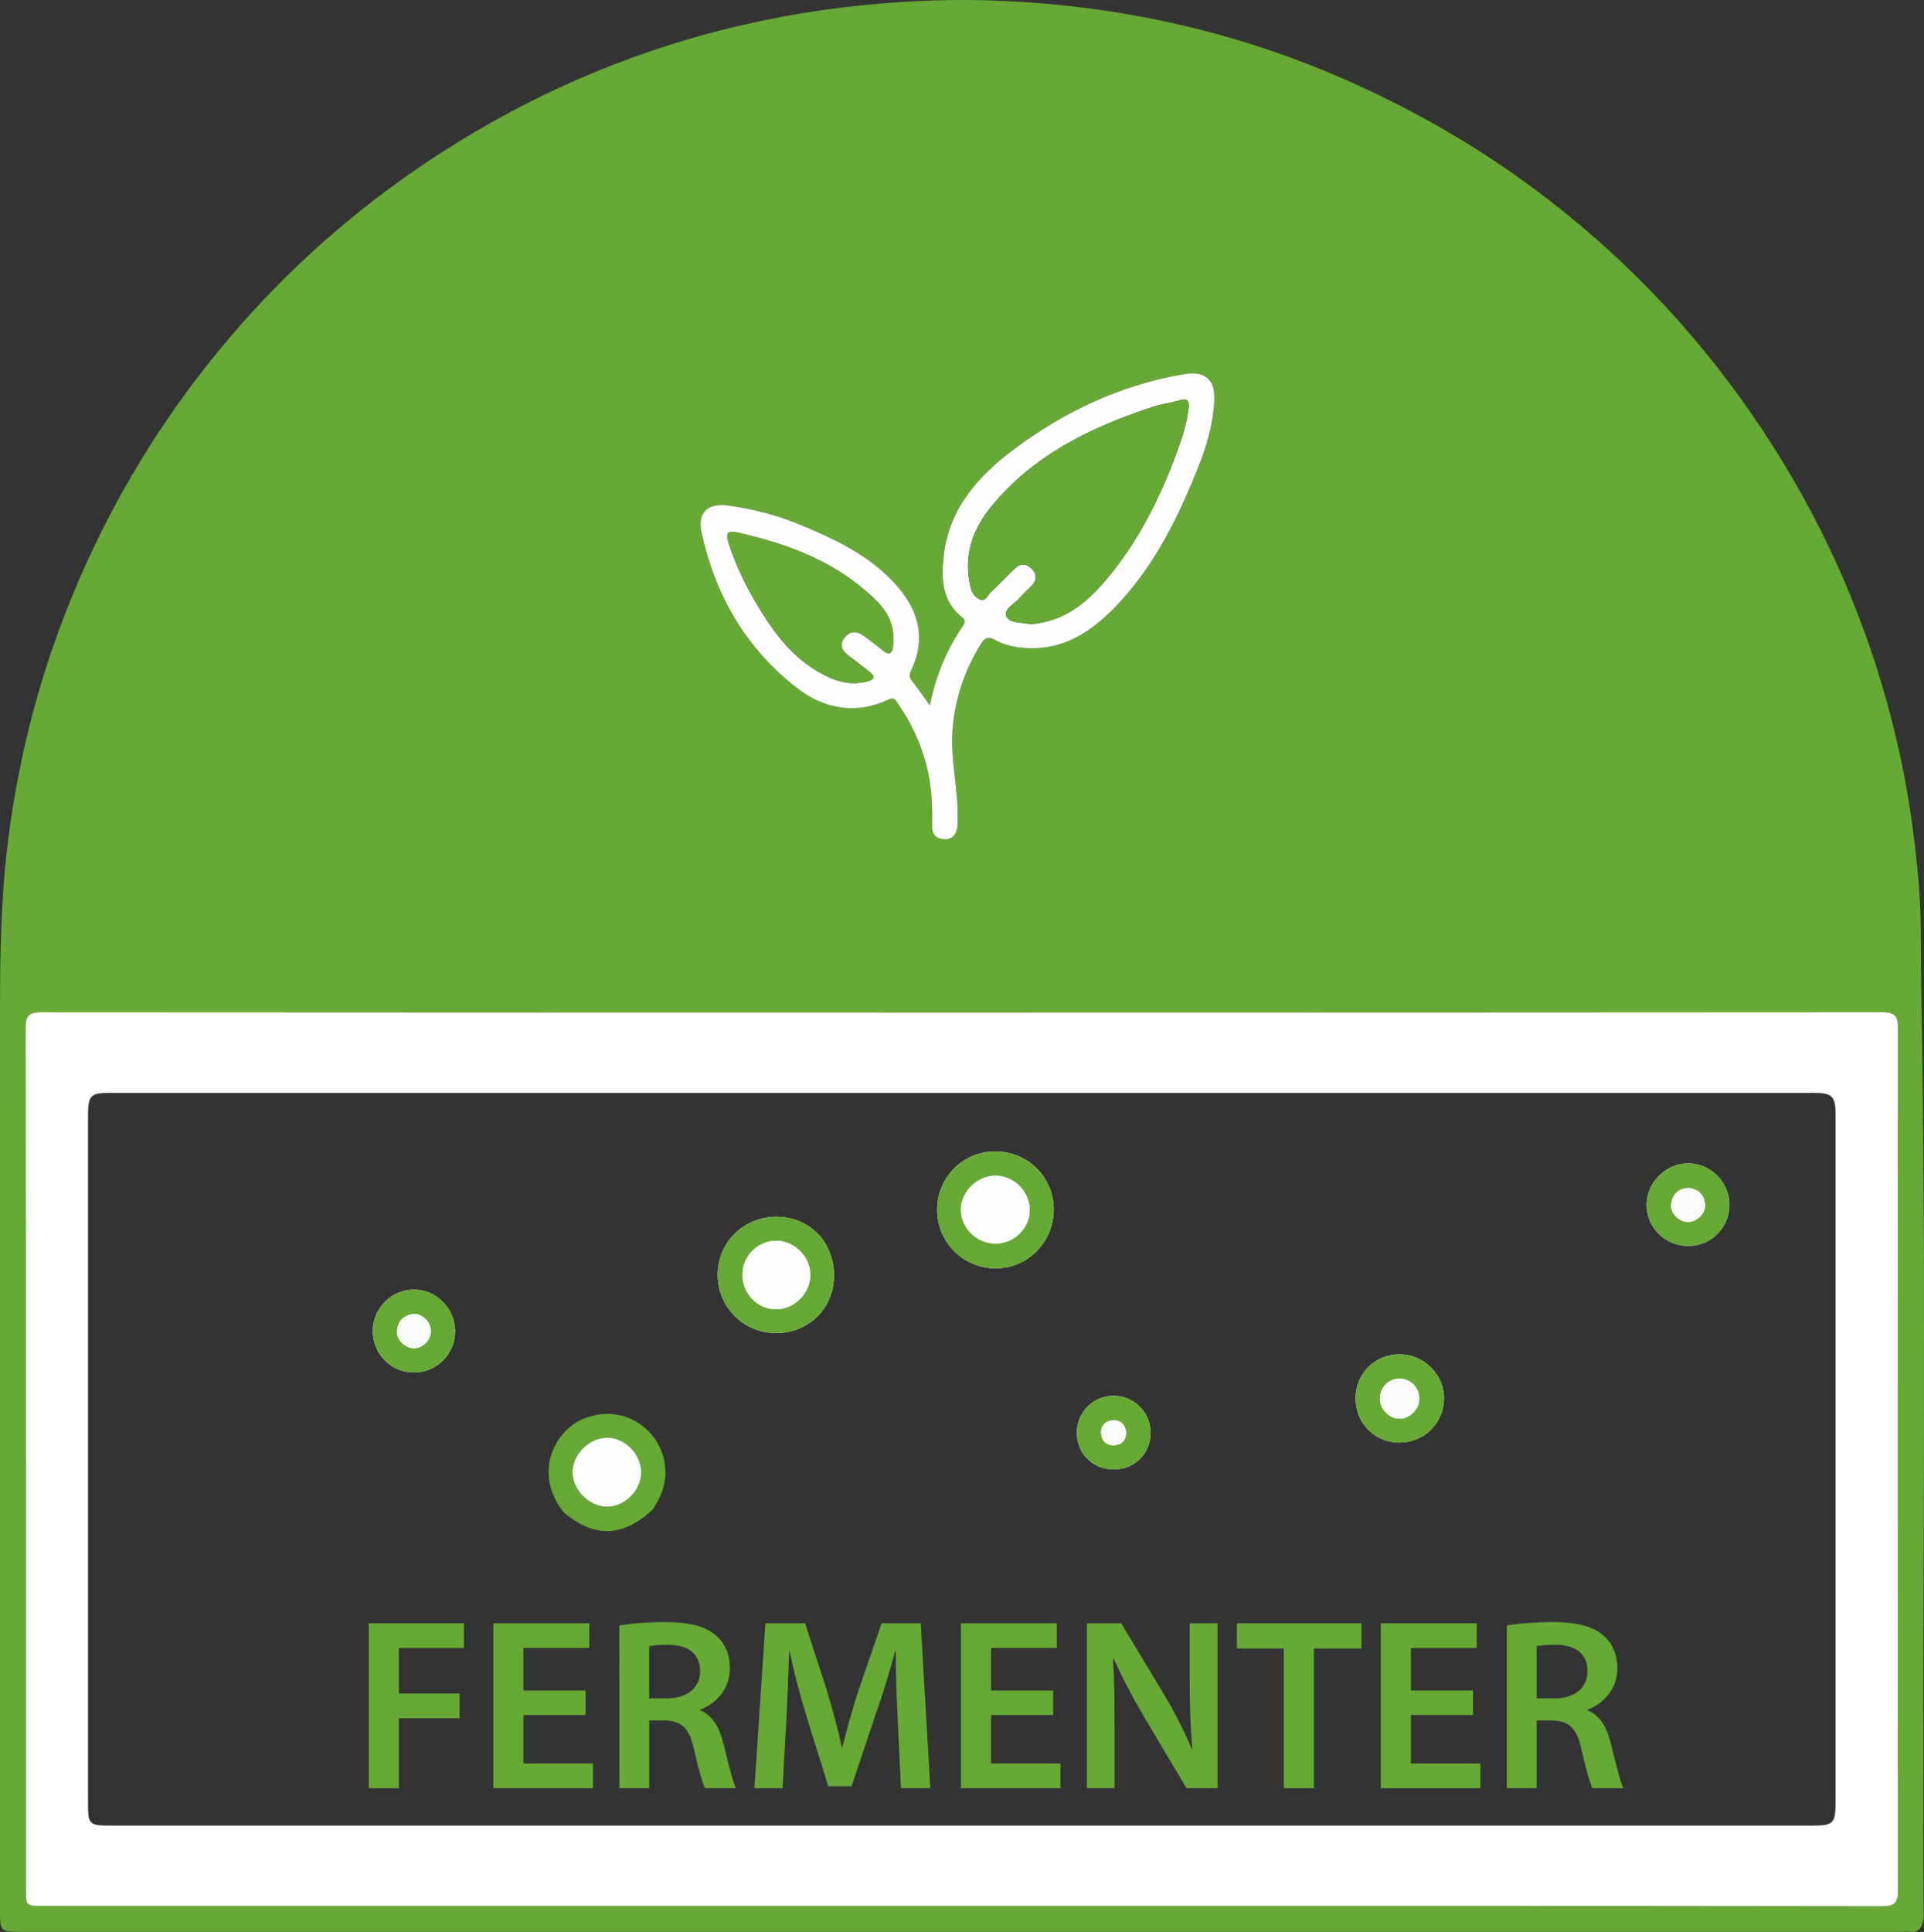 <?xml version="1.0" encoding="iso-8859-1"?>
<!-- Generator: Adobe Illustrator 16.0.3, SVG Export Plug-In . SVG Version: 6.00 Build 0)  -->
<!DOCTYPE svg PUBLIC "-//W3C//DTD SVG 1.1//EN" "http://www.w3.org/Graphics/SVG/1.1/DTD/svg11.dtd">
<svg version="1.1" id="Ebene_1" xmlns="http://www.w3.org/2000/svg" xmlns:xlink="http://www.w3.org/1999/xlink" x="0px" y="0px"
	 width="298.814px" height="300px" viewBox="0 0 298.814 300" style="enable-background:new 0 0 298.814 300;" xml:space="preserve"
	>
<rect x="0" y="0" width="298.814" height="300" fill="#333333" stroke="none"/>
<g>
	<path style="fill-rule:evenodd;clip-rule:evenodd;fill:#67A936;" d="M149.173,299.978c-48.584,0-97.17,0-145.755,0
		c-3.379,0-3.417-0.037-3.417-3.337c0-46.708-0.005-93.417,0.004-140.123c0.002-8.672,0.165-17.343,1.243-25.953
		c1.743-13.934,5.366-27.381,10.923-40.29c5.594-12.994,12.883-24.974,21.862-35.893c8.759-10.649,18.823-19.924,30.176-27.781
		C79.787,15.821,96.76,8.187,115.224,3.907c8.207-1.906,16.506-3.078,24.931-3.6c4.354-0.27,8.697-0.381,13.035-0.256
		c19.302,0.549,37.868,4.485,55.599,12.25c13.09,5.73,25.158,13.105,36.117,22.246c12.798,10.675,23.491,23.191,32.135,37.449
		c8.043,13.263,13.84,27.446,17.429,42.524c1.826,7.672,2.956,15.444,3.575,23.318c0.387,4.957,0.244,9.897,0.333,14.846
		c0.869,47.961,0.131,95.927,0.373,143.894c0.003,0.602,0.065,1.229-0.081,1.798c-0.242,0.952-0.717,1.738-1.936,1.61
		c-0.529-0.057-1.07-0.009-1.605-0.009C246.476,299.978,197.825,299.978,149.173,299.978z M149.361,295.958
		c47.639,0,95.273-0.016,142.909,0.052c2.085,0.002,2.511-0.577,2.509-2.565c-0.059-44.555-0.057-89.107-0.006-133.662
		c0.002-1.916-0.31-2.602-2.47-2.6c-95.272,0.062-190.545,0.061-285.818,0.004c-2.085-0.001-2.511,0.578-2.508,2.563
		c0.058,44.554,0.044,89.107,0.044,133.661c0,2.545,0.003,2.547,2.631,2.547C54.222,295.958,101.791,295.958,149.361,295.958z
		 M144.425,109.542c-1.121-1.547-1.953-2.749-2.848-3.905c-0.395-0.506-0.357-0.915-0.101-1.461
		c2.699-5.709,0.795-10.383-3.376-14.475c-4.054-3.976-9.113-6.274-14.27-8.391c-3.414-1.403-6.98-2.266-10.622-2.793
		c-3.273-0.473-4.927,1.025-4.263,4.12c2.091,9.741,6.861,17.976,14.734,24.127c4.241,3.313,9.173,4.288,14.313,1.862
		c0.877-0.412,1.082,0.093,1.398,0.547c2.156,3.105,3.738,6.453,4.613,10.161c0.7,2.964,0.843,5.941,0.756,8.96
		c-0.034,1.176,0.535,1.893,1.757,2.015c1.243,0.128,1.882-0.55,2.127-1.654c0.112-0.513,0.07-1.065,0.081-1.601
		c0.097-4.479-1.083-8.874-0.806-13.384c0.309-5.001,1.852-9.535,4.47-13.766c0.592-0.958,1.181-1.059,2.122-0.545
		c1.298,0.706,2.691,1.071,4.196,1.221c6.496,0.64,11.153-2.688,15.212-7.092c4.537-4.919,7.77-10.719,10.438-16.812
		c2.036-4.647,4.011-9.359,4.229-14.536c0.142-3.31-1.488-4.582-4.756-4.028c-9.767,1.658-18.488,5.761-26.35,11.643
		c-5.513,4.126-10.037,9.135-10.897,16.397c-0.425,3.565-0.363,7.121,2.817,9.69c0.531,0.428,0.52,0.813,0.148,1.359
		C147.08,100.823,145.361,104.773,144.425,109.542z"/>
	<path style="fill-rule:evenodd;clip-rule:evenodd;fill:#FFFFFF;" d="M149.361,295.958c-47.57,0-95.139,0-142.709,0
		c-2.628,0-2.631-0.002-2.631-2.547c0-44.554,0.014-89.107-0.044-133.661c-0.003-1.985,0.423-2.564,2.508-2.563
		c95.273,0.057,190.546,0.058,285.818-0.004c2.16-0.002,2.472,0.684,2.47,2.6c-0.051,44.555-0.053,89.107,0.006,133.662
		c0.002,1.988-0.424,2.567-2.509,2.565C244.634,295.942,197,295.958,149.361,295.958z M149.392,283.491c44.023,0,88.047,0,132.068,0
		c3.285,0,3.623-0.344,3.623-3.696c0-35.514,0-71.026,0-106.538c0-3.102-0.468-3.555-3.632-3.555c-88.044,0-176.092,0-264.136,0
		c-3.306,0-3.645,0.343-3.645,3.676c0,35.513,0,71.026,0,106.539c0,3.435,0.145,3.574,3.653,3.574
		C61.347,283.491,105.369,283.491,149.392,283.491z"/>
	<path style="fill-rule:evenodd;clip-rule:evenodd;fill:#FEFEFE;" d="M144.425,109.542c0.936-4.769,2.654-8.719,5.127-12.339
		c0.371-0.547,0.383-0.932-0.148-1.359c-3.181-2.569-3.242-6.125-2.817-9.69c0.86-7.263,5.385-12.271,10.897-16.397
		c7.861-5.882,16.583-9.984,26.35-11.643c3.268-0.554,4.897,0.719,4.756,4.028c-0.219,5.177-2.193,9.889-4.229,14.536
		c-2.669,6.093-5.901,11.893-10.438,16.812c-4.059,4.403-8.716,7.731-15.212,7.092c-1.505-0.149-2.898-0.515-4.196-1.221
		c-0.941-0.514-1.53-0.413-2.122,0.545c-2.618,4.23-4.161,8.765-4.47,13.766c-0.277,4.51,0.902,8.904,0.806,13.384
		c-0.011,0.535,0.031,1.088-0.081,1.601c-0.245,1.104-0.884,1.782-2.127,1.654c-1.222-0.122-1.791-0.839-1.757-2.015
		c0.087-3.019-0.056-5.996-0.756-8.96c-0.875-3.708-2.457-7.056-4.613-10.161c-0.316-0.454-0.521-0.959-1.398-0.547
		c-5.141,2.426-10.072,1.45-14.313-1.862c-7.873-6.151-12.644-14.386-14.734-24.127c-0.664-3.095,0.989-4.593,4.263-4.12
		c3.642,0.527,7.208,1.39,10.622,2.793c5.156,2.116,10.216,4.415,14.27,8.391c4.171,4.092,6.075,8.766,3.376,14.475
		c-0.257,0.546-0.294,0.955,0.101,1.461C142.472,106.792,143.304,107.995,144.425,109.542z M160.579,96.883
		c0.106-0.018,0.632-0.089,1.153-0.188c4.415-0.823,7.542-3.654,10.263-6.912c4.89-5.863,8.248-12.624,10.85-19.757
		c0.771-2.12,1.474-4.295,1.736-6.567c0.12-1.027-0.002-1.741-1.387-1.307c-1.396,0.435-2.883,0.596-4.269,1.055
		c-9.571,3.173-18.476,7.479-25.015,15.514c-2.916,3.582-4.296,7.642-3.203,12.333c0.219,0.947,0.669,1.673,1.461,2.018
		c0.896,0.393,1.197-0.632,1.691-1.091c1.27-1.188,2.471-2.45,3.71-3.67c0.881-0.868,1.853-0.823,2.664-0.002
		c0.813,0.819,0.845,1.783-0.027,2.662c-0.661,0.664-1.361,1.294-1.971,2.004c-0.758,0.88-2.421,1.624-1.93,2.749
		c0.457,1.042,2.218,0.902,3.442,1.155C159.875,96.906,160.015,96.883,160.579,96.883z M138.722,99.15
		c0.08-2.461-1.1-4.385-2.761-6.011c-5.946-5.813-13.36-8.617-21.298-10.416c-2.012-0.457-1.889,0.381-1.463,1.707
		c1.023,3.2,2.478,6.222,4.169,9.103c2.452,4.172,5.229,8.109,9.511,10.66c2.4,1.431,4.896,2.385,7.797,1.62
		c1.315-0.348,1.229-0.799,0.354-1.505c-1.038-0.837-2.121-1.621-3.174-2.443c-0.907-0.704-1.627-1.509-0.803-2.7
		c0.859-1.247,1.962-1.271,3.119-0.434c0.977,0.705,1.94,1.424,2.857,2.201c1.185,1,1.569,0.416,1.686-0.781
		C138.75,99.819,138.722,99.481,138.722,99.15z"/>
	<path style="fill-rule:evenodd;clip-rule:evenodd;fill:#67A936;" d="M160.579,96.883c-0.563,0-0.703,0.022-0.83-0.004
		c-1.225-0.253-2.985-0.113-3.442-1.155c-0.491-1.125,1.172-1.869,1.93-2.749c0.609-0.71,1.31-1.34,1.971-2.004
		c0.872-0.879,0.84-1.843,0.027-2.662c-0.812-0.821-1.783-0.866-2.664,0.002c-1.239,1.22-2.44,2.482-3.71,3.67
		c-0.494,0.459-0.796,1.483-1.691,1.091c-0.792-0.345-1.242-1.07-1.461-2.018c-1.093-4.691,0.287-8.751,3.203-12.333
		c6.539-8.035,15.443-12.341,25.015-15.514c1.386-0.459,2.872-0.62,4.269-1.055c1.385-0.435,1.507,0.279,1.387,1.307
		c-0.263,2.272-0.965,4.447-1.736,6.567c-2.602,7.133-5.96,13.894-10.85,19.757c-2.721,3.258-5.848,6.089-10.263,6.912
		C161.21,96.794,160.685,96.866,160.579,96.883z"/>
	<path style="fill-rule:evenodd;clip-rule:evenodd;fill:#67A936;" d="M138.722,99.15c0,0.331,0.027,0.669-0.006,1.001
		c-0.116,1.197-0.501,1.781-1.686,0.781c-0.917-0.777-1.881-1.496-2.857-2.201c-1.157-0.837-2.26-0.813-3.119,0.434
		c-0.824,1.191-0.104,1.996,0.803,2.7c1.053,0.822,2.136,1.606,3.174,2.443c0.876,0.706,0.962,1.157-0.354,1.505
		c-2.9,0.765-5.396-0.189-7.797-1.62c-4.281-2.551-7.059-6.488-9.511-10.66c-1.691-2.881-3.146-5.902-4.169-9.103
		c-0.426-1.326-0.549-2.164,1.463-1.707c7.938,1.799,15.352,4.603,21.298,10.416C137.623,94.765,138.802,96.689,138.722,99.15z"/>
	<path style="fill-rule:evenodd;clip-rule:evenodd;fill:#FFFFFF;" d="M154.529,178.801c-5.013,0.028-8.99,4.048-8.977,9.079
		c0.015,5.022,4.016,9.047,9.017,9.075c5.054,0.028,9.124-4.1,9.086-9.215C163.619,182.752,159.555,178.774,154.529,178.801z
		 M129.531,198.115c0.025-5.194-3.761-9.117-8.848-9.169c-5.161-0.053-9.25,3.982-9.216,9.094c0.032,4.925,4.019,8.925,8.938,8.969
		C125.548,207.056,129.505,203.198,129.531,198.115z M217.441,210.308c-3.863-0.044-6.906,2.963-6.912,6.83
		c-0.005,3.789,2.91,6.798,6.661,6.873c3.842,0.079,6.981-2.904,7.074-6.721C224.359,213.546,221.237,210.352,217.441,210.308z
		 M262.277,193.478c3.524-0.036,6.339-2.899,6.323-6.431c-0.015-3.47-2.957-6.401-6.414-6.395c-3.462,0.007-6.42,2.934-6.449,6.386
		C255.706,190.625,258.638,193.514,262.277,193.478z M64.355,200.26c-3.49-0.031-6.411,2.832-6.458,6.331
		c-0.047,3.626,2.833,6.553,6.432,6.538c3.502-0.016,6.372-2.911,6.354-6.413C70.666,203.19,67.824,200.292,64.355,200.26z
		 M172.87,228.172c3.294,0.039,5.755-2.323,5.823-5.584c0.065-3.17-2.46-5.791-5.631-5.846c-3.174-0.056-5.76,2.457-5.817,5.648
		C167.186,225.622,169.632,228.133,172.87,228.172z"/>
	<path style="fill-rule:evenodd;clip-rule:evenodd;fill:#66A935;" d="M87.498,234.79c-4.594-5.881-1.605-12.478,3.117-14.473
		c3.592-1.52,7.616-0.738,10.288,2.112c2.634,2.81,3.199,6.991,1.396,10.407c-0.278,0.528-0.597,1.036-0.896,1.552
		C96.729,238.748,92.261,238.877,87.498,234.79z M99.583,228.668c0.026-2.854-2.552-5.462-5.354-5.415
		c-2.736,0.045-5.268,2.566-5.311,5.296c-0.041,2.792,2.588,5.437,5.392,5.422C97.045,233.958,99.559,231.428,99.583,228.668z"/>
	<path style="fill-rule:evenodd;clip-rule:evenodd;fill:#67A936;" d="M154.529,178.801c5.026-0.027,9.09,3.951,9.126,8.939
		c0.038,5.115-4.032,9.243-9.086,9.215c-5.001-0.028-9.002-4.053-9.017-9.075C145.539,182.849,149.516,178.83,154.529,178.801z
		 M154.685,193.111c2.866-0.036,5.27-2.441,5.236-5.24c-0.034-2.93-2.507-5.352-5.414-5.3c-2.813,0.051-5.258,2.5-5.264,5.273
		C149.238,190.73,151.736,193.149,154.685,193.111z"/>
	<path style="fill-rule:evenodd;clip-rule:evenodd;fill:#67A936;" d="M129.531,198.115c-0.025,5.083-3.982,8.941-9.126,8.894
		c-4.919-0.044-8.905-4.044-8.938-8.969c-0.034-5.111,4.055-9.146,9.216-9.094C125.77,188.998,129.556,192.92,129.531,198.115z
		 M120.605,192.672c-2.873-0.02-5.239,2.285-5.294,5.156c-0.054,2.989,2.29,5.468,5.196,5.487c2.851,0.021,5.359-2.511,5.342-5.389
		C125.832,195.14,123.391,192.69,120.605,192.672z"/>
	<path style="fill-rule:evenodd;clip-rule:evenodd;fill:#66A935;" d="M217.441,210.308c3.796,0.044,6.918,3.238,6.823,6.982
		c-0.093,3.816-3.232,6.8-7.074,6.721c-3.751-0.075-6.666-3.084-6.661-6.873C210.535,213.271,213.578,210.264,217.441,210.308z
		 M220.434,217.083c-0.047-1.665-1.473-3.05-3.109-3.019c-1.749,0.033-3.105,1.518-3.013,3.291c0.09,1.635,1.594,3.026,3.187,2.939
		C219.119,220.207,220.476,218.72,220.434,217.083z"/>
	<path style="fill-rule:evenodd;clip-rule:evenodd;fill:#67A936;" d="M262.277,193.478c-3.639,0.036-6.571-2.854-6.54-6.439
		c0.029-3.452,2.987-6.379,6.449-6.386c3.457-0.007,6.399,2.925,6.414,6.395C268.616,190.579,265.801,193.442,262.277,193.478z
		 M262.266,184.484c-1.635,0.063-2.517,0.975-2.717,2.472c-0.186,1.383,1.161,2.761,2.575,2.795
		c1.378,0.032,2.802-1.317,2.689-2.693C264.689,185.524,263.789,184.647,262.266,184.484z"/>
	<path style="fill-rule:evenodd;clip-rule:evenodd;fill:#67A936;" d="M64.355,200.26c3.469,0.031,6.311,2.93,6.328,6.456
		c0.018,3.502-2.853,6.397-6.354,6.413c-3.599,0.015-6.479-2.912-6.432-6.538C57.944,203.092,60.865,200.229,64.355,200.26z
		 M66.923,206.664c-0.018-1.383-1.385-2.77-2.723-2.61c-1.48,0.176-2.435,1.061-2.551,2.594c-0.107,1.37,1.249,2.707,2.63,2.714
		C65.683,209.369,66.94,208.087,66.923,206.664z"/>
	<path style="fill-rule:evenodd;clip-rule:evenodd;fill:#66A935;" d="M172.87,228.172c-3.237-0.039-5.684-2.551-5.625-5.781
		c0.058-3.191,2.644-5.704,5.817-5.648c3.171,0.055,5.696,2.676,5.631,5.846C178.625,225.849,176.164,228.211,172.87,228.172z
		 M174.931,222.491c-0.124-1.195-0.813-1.972-2.033-1.943c-1.109,0.024-1.92,0.782-1.899,1.907c0.021,1.175,0.739,2.009,2.026,1.966
		C174.175,224.381,174.822,223.703,174.931,222.491z"/>
	<path style="fill-rule:evenodd;clip-rule:evenodd;fill:#FBFDFB;" d="M99.583,228.668c-0.024,2.76-2.538,5.289-5.273,5.303
		c-2.804,0.015-5.433-2.63-5.392-5.422c0.043-2.729,2.574-5.251,5.311-5.296C97.032,223.207,99.61,225.815,99.583,228.668z"/>
	<path style="fill-rule:evenodd;clip-rule:evenodd;fill:#FCFDFC;" d="M154.685,193.111c-2.949,0.038-5.447-2.381-5.441-5.267
		c0.006-2.773,2.451-5.223,5.264-5.273c2.907-0.052,5.38,2.37,5.414,5.3C159.955,190.669,157.551,193.075,154.685,193.111z"/>
	<path style="fill-rule:evenodd;clip-rule:evenodd;fill:#FDFEFC;" d="M120.605,192.672c2.786,0.018,5.227,2.468,5.244,5.255
		c0.018,2.878-2.491,5.409-5.342,5.389c-2.906-0.02-5.25-2.498-5.196-5.487C115.366,194.958,117.732,192.653,120.605,192.672z"/>
	<path style="fill-rule:evenodd;clip-rule:evenodd;fill:#FAFBF8;" d="M220.434,217.083c0.042,1.637-1.315,3.123-2.936,3.212
		c-1.593,0.087-3.097-1.305-3.187-2.939c-0.093-1.773,1.264-3.258,3.013-3.291C218.961,214.034,220.387,215.418,220.434,217.083z"/>
	<path style="fill-rule:evenodd;clip-rule:evenodd;fill:#FAFBF8;" d="M262.266,184.484c1.522,0.163,2.423,1.04,2.548,2.573
		c0.112,1.376-1.312,2.726-2.689,2.693c-1.414-0.034-2.761-1.412-2.575-2.795C259.75,185.458,260.631,184.547,262.266,184.484z"/>
	<path style="fill-rule:evenodd;clip-rule:evenodd;fill:#F8FBF7;" d="M66.923,206.664c0.017,1.424-1.24,2.705-2.644,2.697
		c-1.381-0.007-2.737-1.344-2.63-2.714c0.116-1.533,1.07-2.418,2.551-2.594C65.539,203.894,66.906,205.281,66.923,206.664z"/>
	<path style="fill-rule:evenodd;clip-rule:evenodd;fill:#F8FBF7;" d="M174.931,222.491c-0.109,1.212-0.756,1.891-1.906,1.93
		c-1.287,0.043-2.006-0.791-2.026-1.966c-0.021-1.125,0.79-1.883,1.899-1.907C174.119,220.519,174.807,221.295,174.931,222.491z"/>
</g>
<g>
	<path style="fill:#67A936;" d="M57.281,252.067h14.78v3.838H61.955v7.066h9.423v3.838h-9.423v10.866h-4.674V252.067z"/>
	<path style="fill:#67A936;" d="M90.947,266.315h-9.65v7.522h10.79v3.838H76.623v-25.608h14.895v3.838H81.296v6.61h9.65V266.315z"/>
	<path style="fill:#67A936;" d="M96.193,252.409c1.748-0.304,4.37-0.531,7.067-0.531c3.686,0,6.193,0.607,7.902,2.052
		c1.406,1.178,2.204,2.963,2.204,5.129c0,3.306-2.242,5.547-4.636,6.421v0.114c1.824,0.684,2.926,2.47,3.572,4.939
		c0.798,3.191,1.481,6.154,2.014,7.143h-4.825c-0.381-0.76-0.988-2.85-1.71-6.041c-0.722-3.344-1.938-4.407-4.598-4.483h-2.355
		v10.524h-4.636V252.409z M100.829,263.731h2.773c3.153,0,5.129-1.671,5.129-4.217c0-2.812-1.976-4.104-5.015-4.104
		c-1.482,0-2.432,0.114-2.888,0.228V263.731z"/>
	<path style="fill:#67A936;" d="M139.433,267.227c-0.152-3.306-0.342-7.295-0.304-10.753h-0.114
		c-0.836,3.116-1.899,6.573-3.039,9.803l-3.724,11.095h-3.609l-3.42-10.942c-0.987-3.268-1.899-6.764-2.584-9.955h-0.075
		c-0.114,3.344-0.267,7.409-0.456,10.904l-0.57,10.297h-4.369l1.71-25.608h6.155l3.343,10.297c0.912,3.001,1.71,6.041,2.355,8.891
		h0.114c0.685-2.773,1.558-5.928,2.546-8.929l3.533-10.259h6.079l1.482,25.608h-4.56L139.433,267.227z"/>
	<path style="fill:#67A936;" d="M163.564,266.315h-9.65v7.522h10.79v3.838H149.24v-25.608h14.895v3.838h-10.221v6.61h9.65V266.315z"
		/>
	<path style="fill:#67A936;" d="M168.81,277.675v-25.608h5.319l6.611,10.98c1.71,2.85,3.191,5.813,4.369,8.587h0.076
		c-0.304-3.42-0.418-6.725-0.418-10.639v-8.929h4.331v25.608h-4.825l-6.687-11.246c-1.634-2.812-3.344-5.966-4.598-8.853
		l-0.114,0.038c0.19,3.305,0.229,6.687,0.229,10.904v9.156H168.81z"/>
	<path style="fill:#67A936;" d="M199.399,255.981h-7.295v-3.914h19.34v3.914h-7.371v21.694h-4.674V255.981z"/>
	<path style="fill:#67A936;" d="M228.772,266.315h-9.65v7.522h10.79v3.838h-15.464v-25.608h14.895v3.838h-10.221v6.61h9.65V266.315z
		"/>
	<path style="fill:#67A936;" d="M234.018,252.409c1.748-0.304,4.37-0.531,7.067-0.531c3.686,0,6.193,0.607,7.902,2.052
		c1.406,1.178,2.204,2.963,2.204,5.129c0,3.306-2.241,5.547-4.636,6.421v0.114c1.824,0.684,2.926,2.47,3.572,4.939
		c0.798,3.191,1.481,6.154,2.014,7.143h-4.825c-0.381-0.76-0.988-2.85-1.71-6.041c-0.722-3.344-1.938-4.407-4.598-4.483h-2.355
		v10.524h-4.636V252.409z M238.654,263.731h2.773c3.153,0,5.129-1.671,5.129-4.217c0-2.812-1.976-4.104-5.015-4.104
		c-1.482,0-2.432,0.114-2.888,0.228V263.731z"/>
</g>
<g>
</g>
<g>
</g>
<g>
</g>
<g>
</g>
<g>
</g>
<g>
</g>
</svg>
